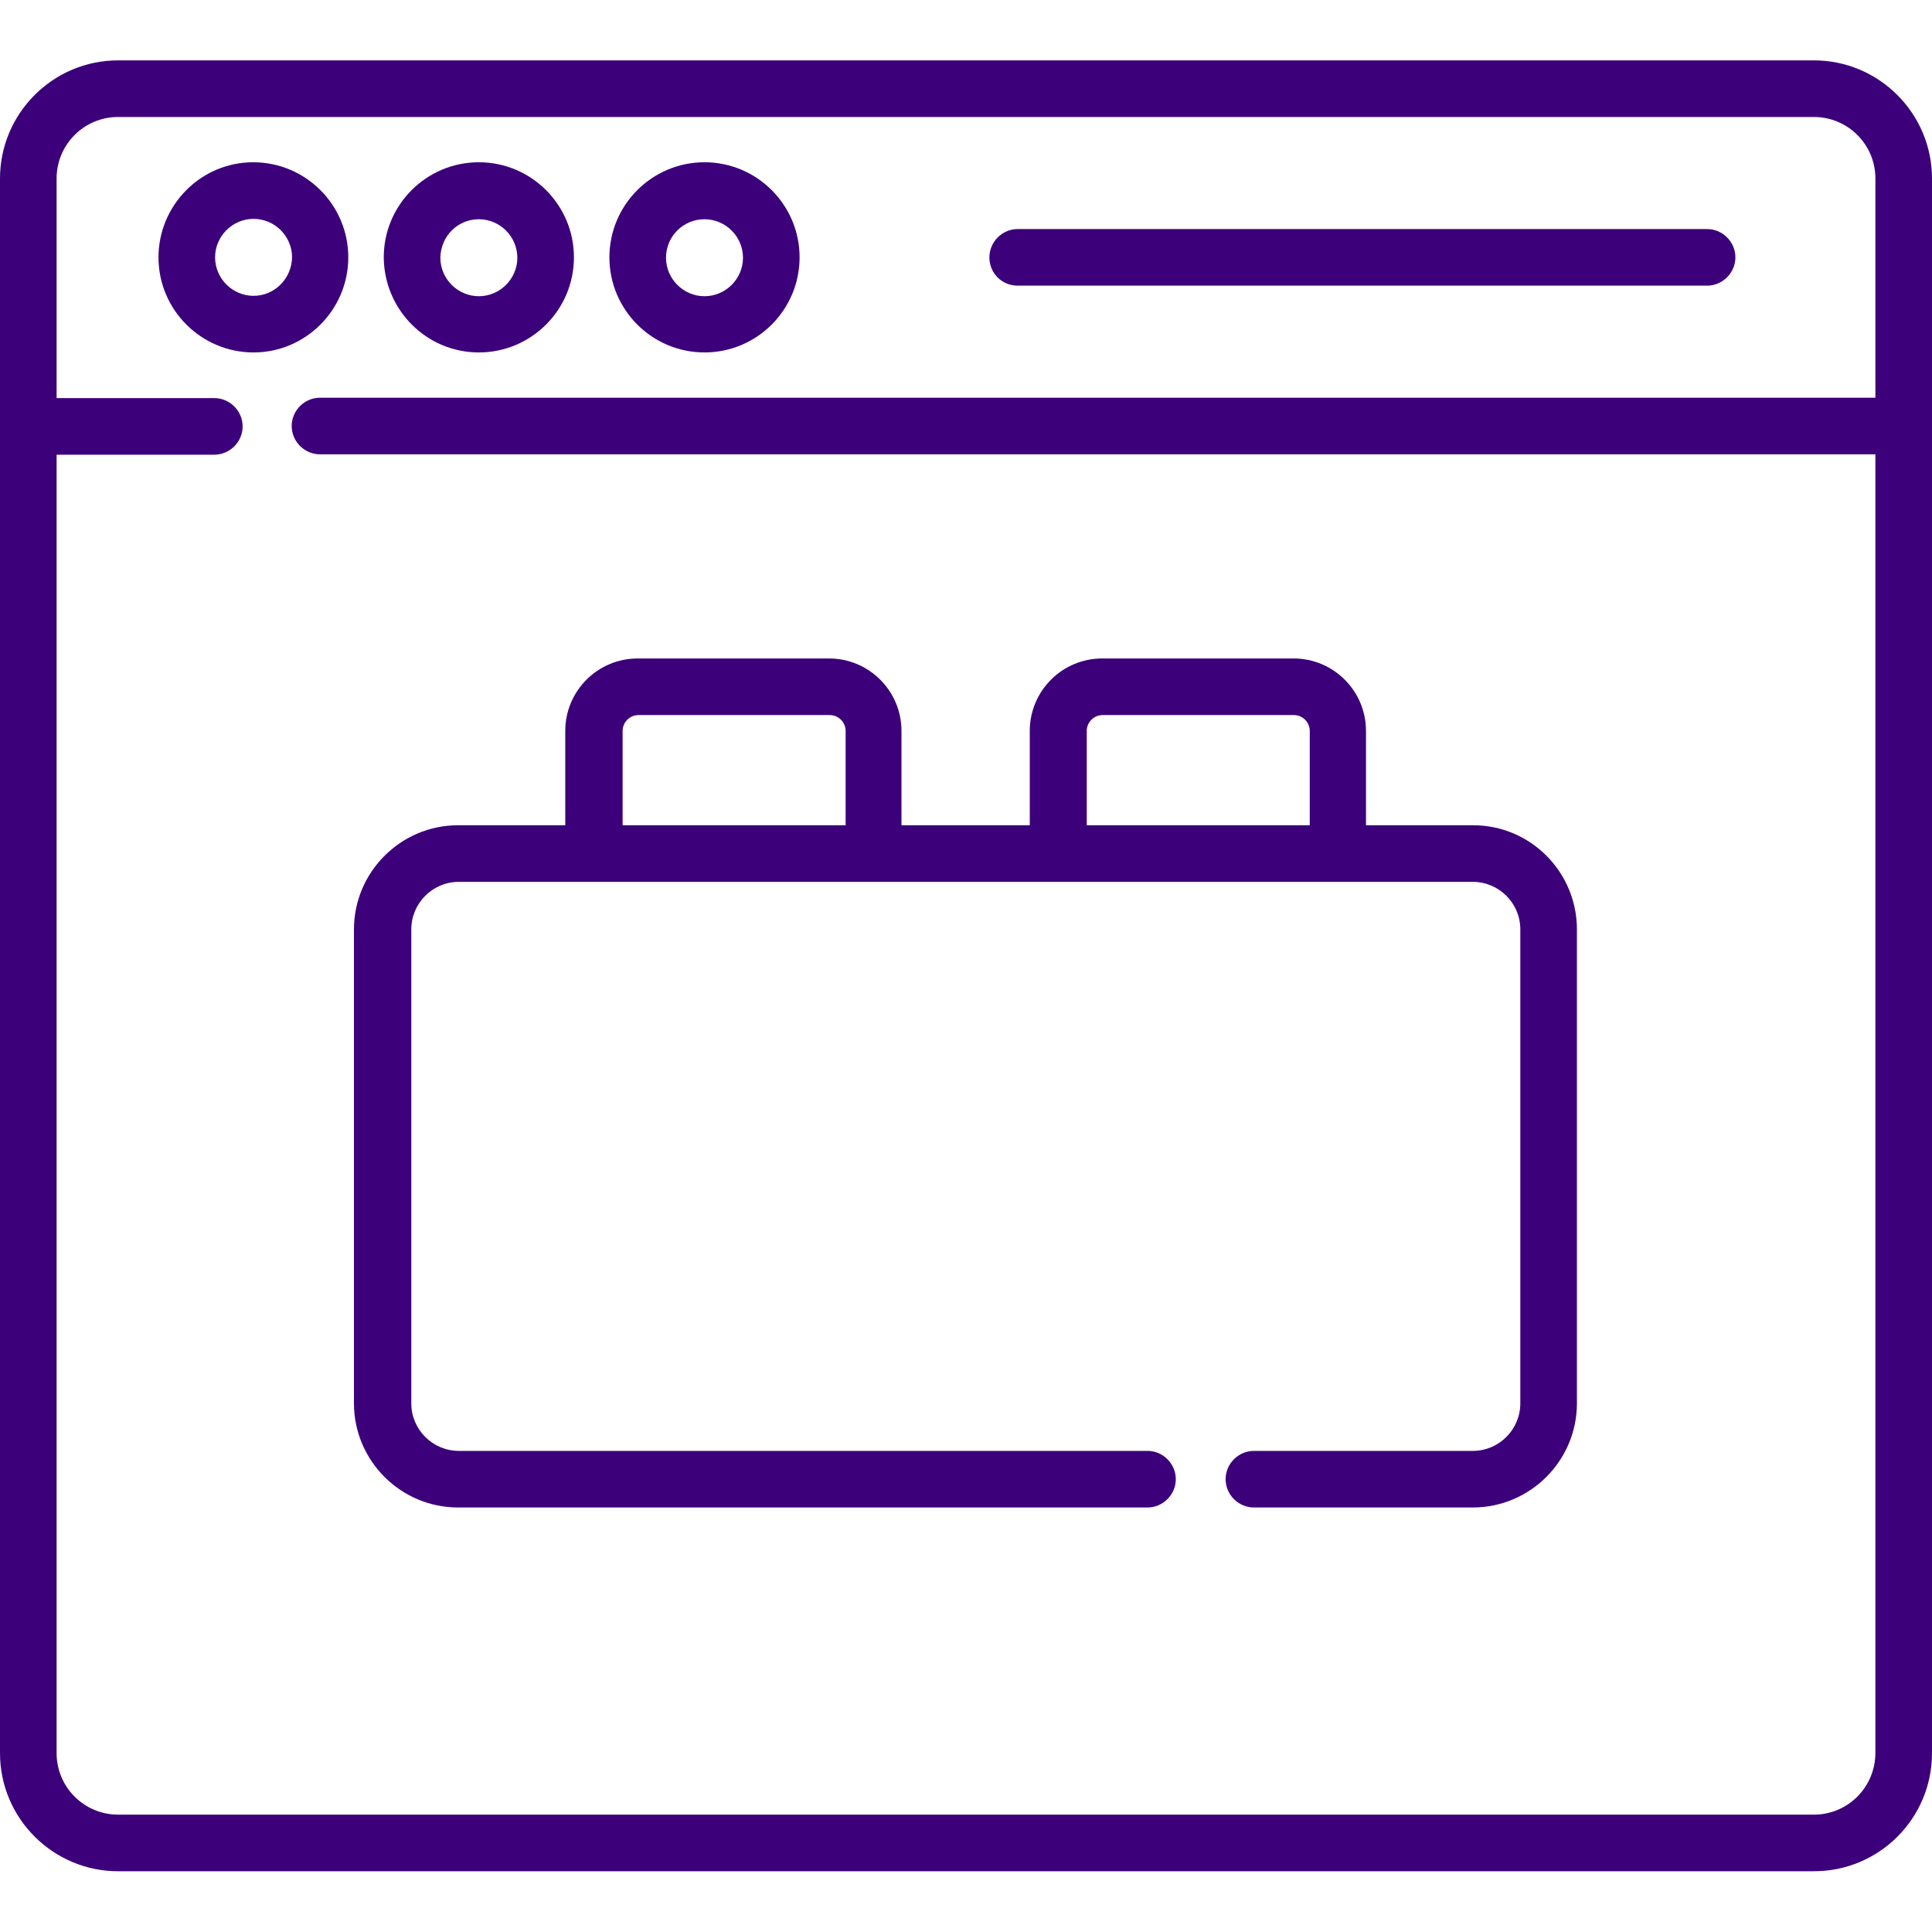 <?xml version="1.0" encoding="utf-8"?>
<!-- Generator: Adobe Illustrator 23.0.2, SVG Export Plug-In . SVG Version: 6.00 Build 0)  -->
<svg version="1.1" id="Layer_1" xmlns="http://www.w3.org/2000/svg" xmlns:xlink="http://www.w3.org/1999/xlink" x="0px" y="0px"
	 viewBox="0 0 512 512" style="enable-background:new 0 0 512 512;" xml:space="preserve">
<style type="text/css">
	.st0{fill:#3D007B;}
</style>
<path class="st0" d="M92.3,68.2c0-13.9-11.3-25.2-25.2-25.2S42,54.4,42,68.2c0,13.9,11.3,25.2,25.2,25.2
	C81,93.4,92.3,82.1,92.3,68.2z M67.2,78.4c-5.6,0-10.2-4.6-10.2-10.2c0-5.6,4.6-10.2,10.2-10.2c5.6,0,10.2,4.6,10.2,10.2
	C77.3,73.8,72.8,78.4,67.2,78.4z"/>
<path class="st0" d="M126.9,93.4c13.9,0,25.2-11.3,25.2-25.2c0-13.9-11.3-25.2-25.2-25.2c-13.9,0-25.2,11.3-25.2,25.2
	C101.8,82.1,113,93.4,126.9,93.4z M126.9,58.1c5.6,0,10.2,4.6,10.2,10.2c0,5.6-4.6,10.2-10.2,10.2c-5.6,0-10.2-4.6-10.2-10.2
	C116.8,62.6,121.3,58.1,126.9,58.1z"/>
<path class="st0" d="M186.7,93.4c13.9,0,25.2-11.3,25.2-25.2c0-13.9-11.3-25.2-25.2-25.2c-13.9,0-25.2,11.3-25.2,25.2
	C161.5,82.1,172.8,93.4,186.7,93.4z M186.7,58.1c5.6,0,10.2,4.6,10.2,10.2c0,5.6-4.6,10.2-10.2,10.2c-5.6,0-10.2-4.6-10.2-10.2
	C176.5,62.6,181.1,58.1,186.7,58.1z"/>
<path class="st0" d="M269.7,75.7h182.7c4.1,0,7.5-3.4,7.5-7.5c0-4.1-3.4-7.5-7.5-7.5H269.7c-4.1,0-7.5,3.4-7.5,7.5
	C262.2,72.4,265.5,75.7,269.7,75.7z"/>
<path class="st0" d="M480.7,16H31.3C14,16,0,30.1,0,47.3v417.3c0,17.3,14.1,31.3,31.3,31.3h449.4c17.3,0,31.3-14,31.3-31.3V47.3
	C512,30.1,498,16,480.7,16z M480.7,480.9H31.3c-9,0-16.3-7.3-16.3-16.3V120.5h41.8c4.1,0,7.5-3.4,7.5-7.5c0-4.1-3.4-7.5-7.5-7.5H15
	V47.3c0-9,7.3-16.3,16.3-16.3h449.4c9,0,16.3,7.3,16.3,16.3v58.1H84.8c-4.1,0-7.5,3.4-7.5,7.5c0,4.1,3.4,7.5,7.5,7.5H497v344.1
	C497,473.6,489.7,480.9,480.7,480.9z"/>
<path class="st0" d="M390.4,218.7H362v-25c0-10.6-8.6-19.2-19.2-19.2h-50.7c-10.6,0-19.2,8.6-19.2,19.2v25h-34v-25
	c0-10.6-8.6-19.2-19.2-19.2h-50.7c-10.6,0-19.2,8.6-19.2,19.2v25h-28.4c-15.2,0-27.6,12.4-27.6,27.6v125.6
	c0,15.2,12.4,27.6,27.6,27.6h182.7c4.1,0,7.5-3.4,7.5-7.5c0-4.1-3.4-7.5-7.5-7.5H121.6c-6.9,0-12.6-5.6-12.6-12.6V246.3
	c0-6.9,5.6-12.6,12.6-12.6h268.7c6.9,0,12.6,5.6,12.6,12.6v125.6c0,6.9-5.6,12.6-12.6,12.6h-58c-4.1,0-7.5,3.4-7.5,7.5
	c0,4.1,3.4,7.5,7.5,7.5h58c15.2,0,27.6-12.4,27.6-27.6V246.3C417.9,231.1,405.6,218.7,390.4,218.7z M165,218.7v-25
	c0-2.3,1.9-4.2,4.2-4.2h50.7c2.3,0,4.2,1.9,4.2,4.2v25H165z M288,218.7v-25c0-2.3,1.9-4.2,4.2-4.2h50.7c2.3,0,4.2,1.9,4.2,4.2v25
	H288z"/>
</svg>
